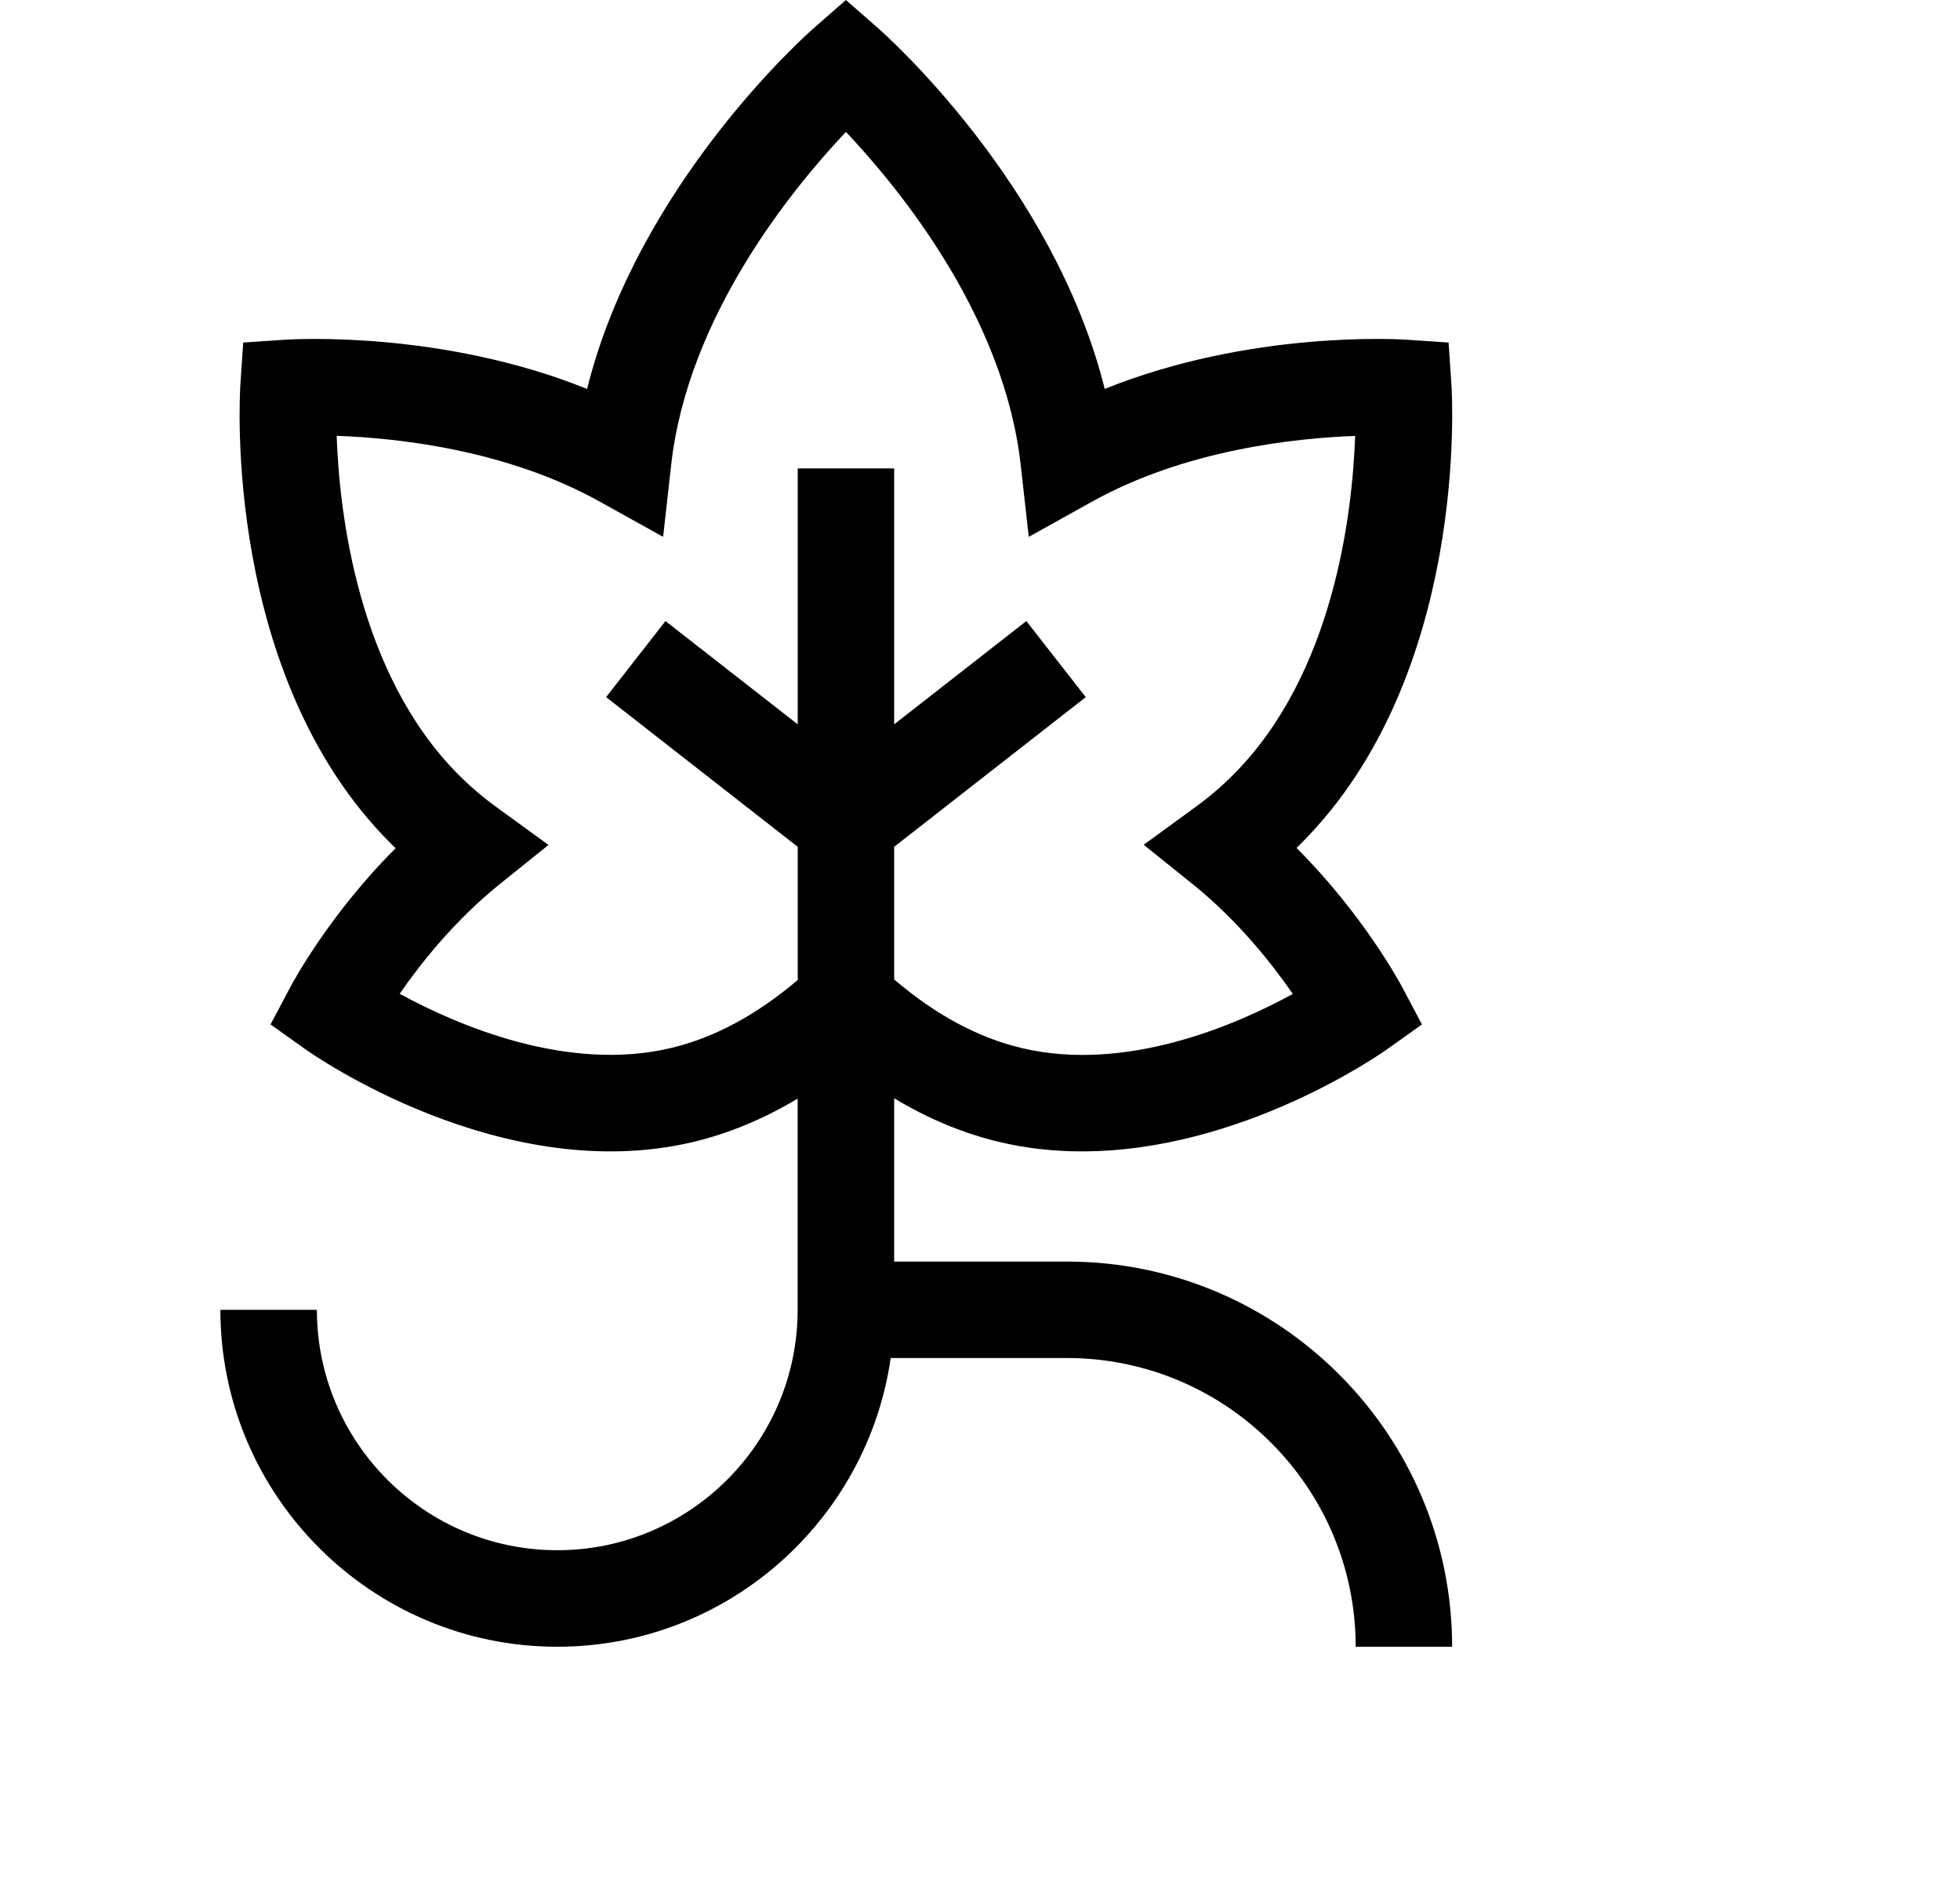 <svg width="25" height="24" viewBox="0 0 25 24" fill="none" xmlns="http://www.w3.org/2000/svg">
<path d="M13.61 16.088H11.405V14.006C11.84 14.267 12.288 14.454 12.747 14.563C13.101 14.647 13.455 14.683 13.801 14.683C15.836 14.683 17.611 13.439 17.698 13.377L18.137 13.064L17.885 12.588C17.861 12.544 17.39 11.664 16.537 10.813C16.557 10.793 16.577 10.774 16.597 10.754C18.733 8.618 18.523 5.056 18.513 4.905L18.477 4.368L17.94 4.332C17.849 4.326 15.946 4.211 14.091 4.96C13.438 2.345 11.295 0.442 11.195 0.355L10.79 0L10.384 0.355C10.284 0.442 8.141 2.345 7.488 4.96C5.633 4.211 3.73 4.326 3.64 4.332L3.102 4.368L3.066 4.905C3.056 5.056 2.846 8.618 4.982 10.754C5.003 10.775 5.025 10.796 5.046 10.817C4.195 11.666 3.726 12.544 3.703 12.588L3.451 13.064L3.89 13.377C3.991 13.449 6.405 15.141 8.841 14.563C9.296 14.454 9.742 14.269 10.174 14.01V16.703C10.174 18.394 8.799 19.769 7.108 19.769C5.417 19.769 4.042 18.394 4.042 16.703H2.811C2.811 19.072 4.739 21 7.108 21C9.269 21 11.061 19.397 11.361 17.318H13.61C15.64 17.318 17.292 18.97 17.292 21H18.522C18.522 18.291 16.319 16.088 13.61 16.088ZM8.557 13.365C7.228 13.68 5.822 13.068 5.098 12.673C5.364 12.288 5.796 11.741 6.369 11.279L6.996 10.775L6.345 10.302C6.166 10.173 6.001 10.032 5.852 9.883C4.566 8.597 4.329 6.548 4.294 5.558C5.058 5.585 6.454 5.731 7.65 6.397L8.458 6.846L8.561 5.928C8.772 4.035 10.105 2.406 10.79 1.682C11.475 2.407 12.807 4.035 13.019 5.928L13.122 6.846L13.93 6.397C15.12 5.735 16.519 5.587 17.285 5.559C17.25 6.55 17.013 8.598 15.727 9.883C15.58 10.031 15.415 10.171 15.238 10.299L14.588 10.773L15.215 11.277C15.787 11.737 16.222 12.287 16.49 12.675C15.768 13.07 14.366 13.682 13.031 13.365C12.477 13.234 11.931 12.94 11.405 12.49V10.799L13.849 8.89L13.091 7.92L11.405 9.237V5.973H10.175V9.237L8.488 7.92L7.731 8.89L10.175 10.799V12.497C9.651 12.943 9.107 13.235 8.557 13.365Z" fill="black"/>
</svg>
